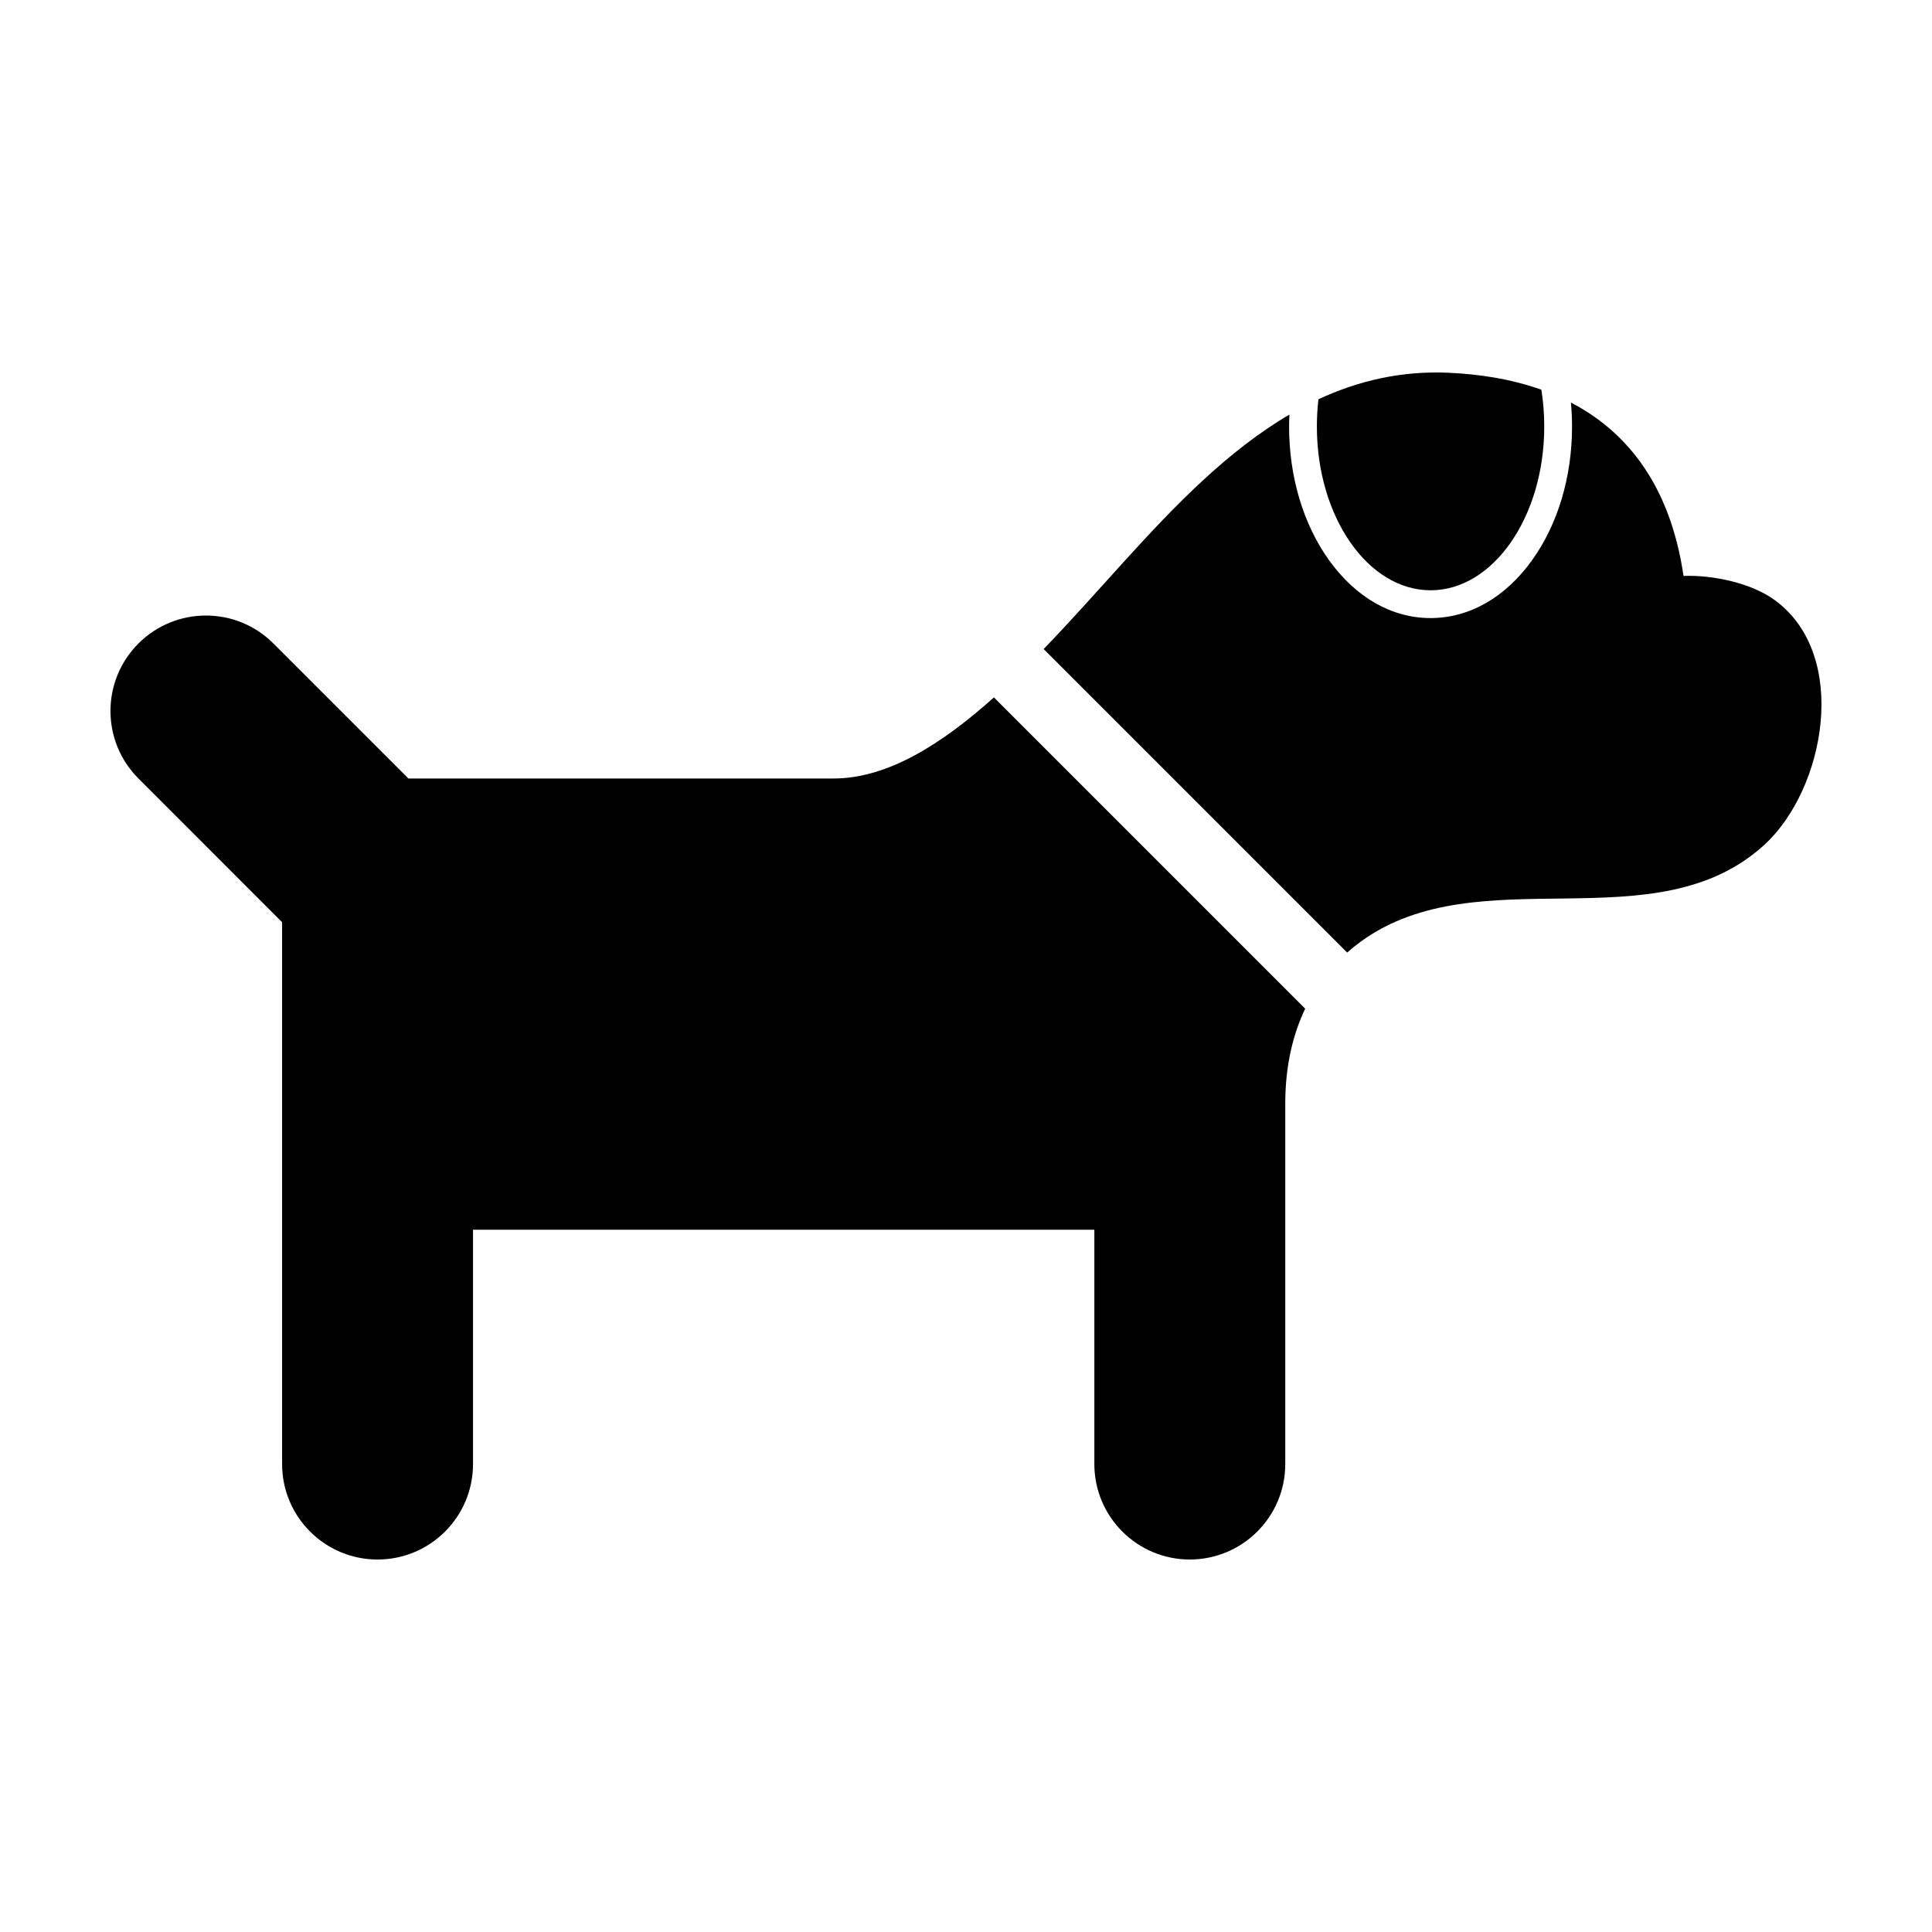 <?xml version="1.0" encoding="UTF-8"?>
<!-- Uploaded to: ICON Repo, www.iconrepo.com, Generator: ICON Repo Mixer Tools -->
<svg fill="#000000" width="800px" height="800px" version="1.1" viewBox="144 144 512 512" xmlns="http://www.w3.org/2000/svg">
 <g>
  <path d="m364.92 350.31h-112.68l-35.777-35.777c-9.879-9.879-25.895-9.879-35.777 0-9.879 9.879-9.879 25.895 0 35.777l38.074 38.082v143.6c0 13.969 11.332 25.297 25.297 25.297s25.297-11.32 25.297-25.297v-62.098h164.66v62.094c0 13.969 11.332 25.297 25.297 25.297 13.961 0 25.297-11.32 25.297-25.297v-95.52c0-10.453 2.207-18.707 5.281-25.156l-82.492-82.492c-13.789 12.359-28.168 21.488-42.48 21.488z"/>
  <path d="m523.12 300.43c16.609 0 30.121-19.473 30.121-43.402 0-3.352-0.262-6.613-0.762-9.75-8.402-2.988-17.004-4.152-24.496-4.492-12.699-0.574-24.117 2.156-34.578 7.023-0.281 2.348-0.418 4.762-0.418 7.219 0.004 23.93 13.527 43.402 30.133 43.402z"/>
  <path d="m614.44 303.11c-6.258-4.621-16.602-6.781-24.285-6.481-3.688-25.055-15.852-38.668-29.844-45.949 0.188 2.098 0.297 4.211 0.297 6.352 0 13.34-3.762 25.926-10.602 35.438-7.09 9.879-16.641 15.324-26.895 15.324-10.242 0-19.801-5.445-26.895-15.324-6.828-9.516-10.594-22.098-10.594-35.438 0-1.062 0.035-2.117 0.086-3.168-16.363 9.602-30.355 24.133-43.359 38.438-6.922 7.613-14.211 15.863-21.77 23.699l80.438 80.438c1.336-1.184 2.586-2.168 3.672-2.957 31.301-22.707 77.965 0.906 106.91-25.625 16.055-14.719 22.676-50.102 2.836-64.746z"/>
 </g>
</svg>